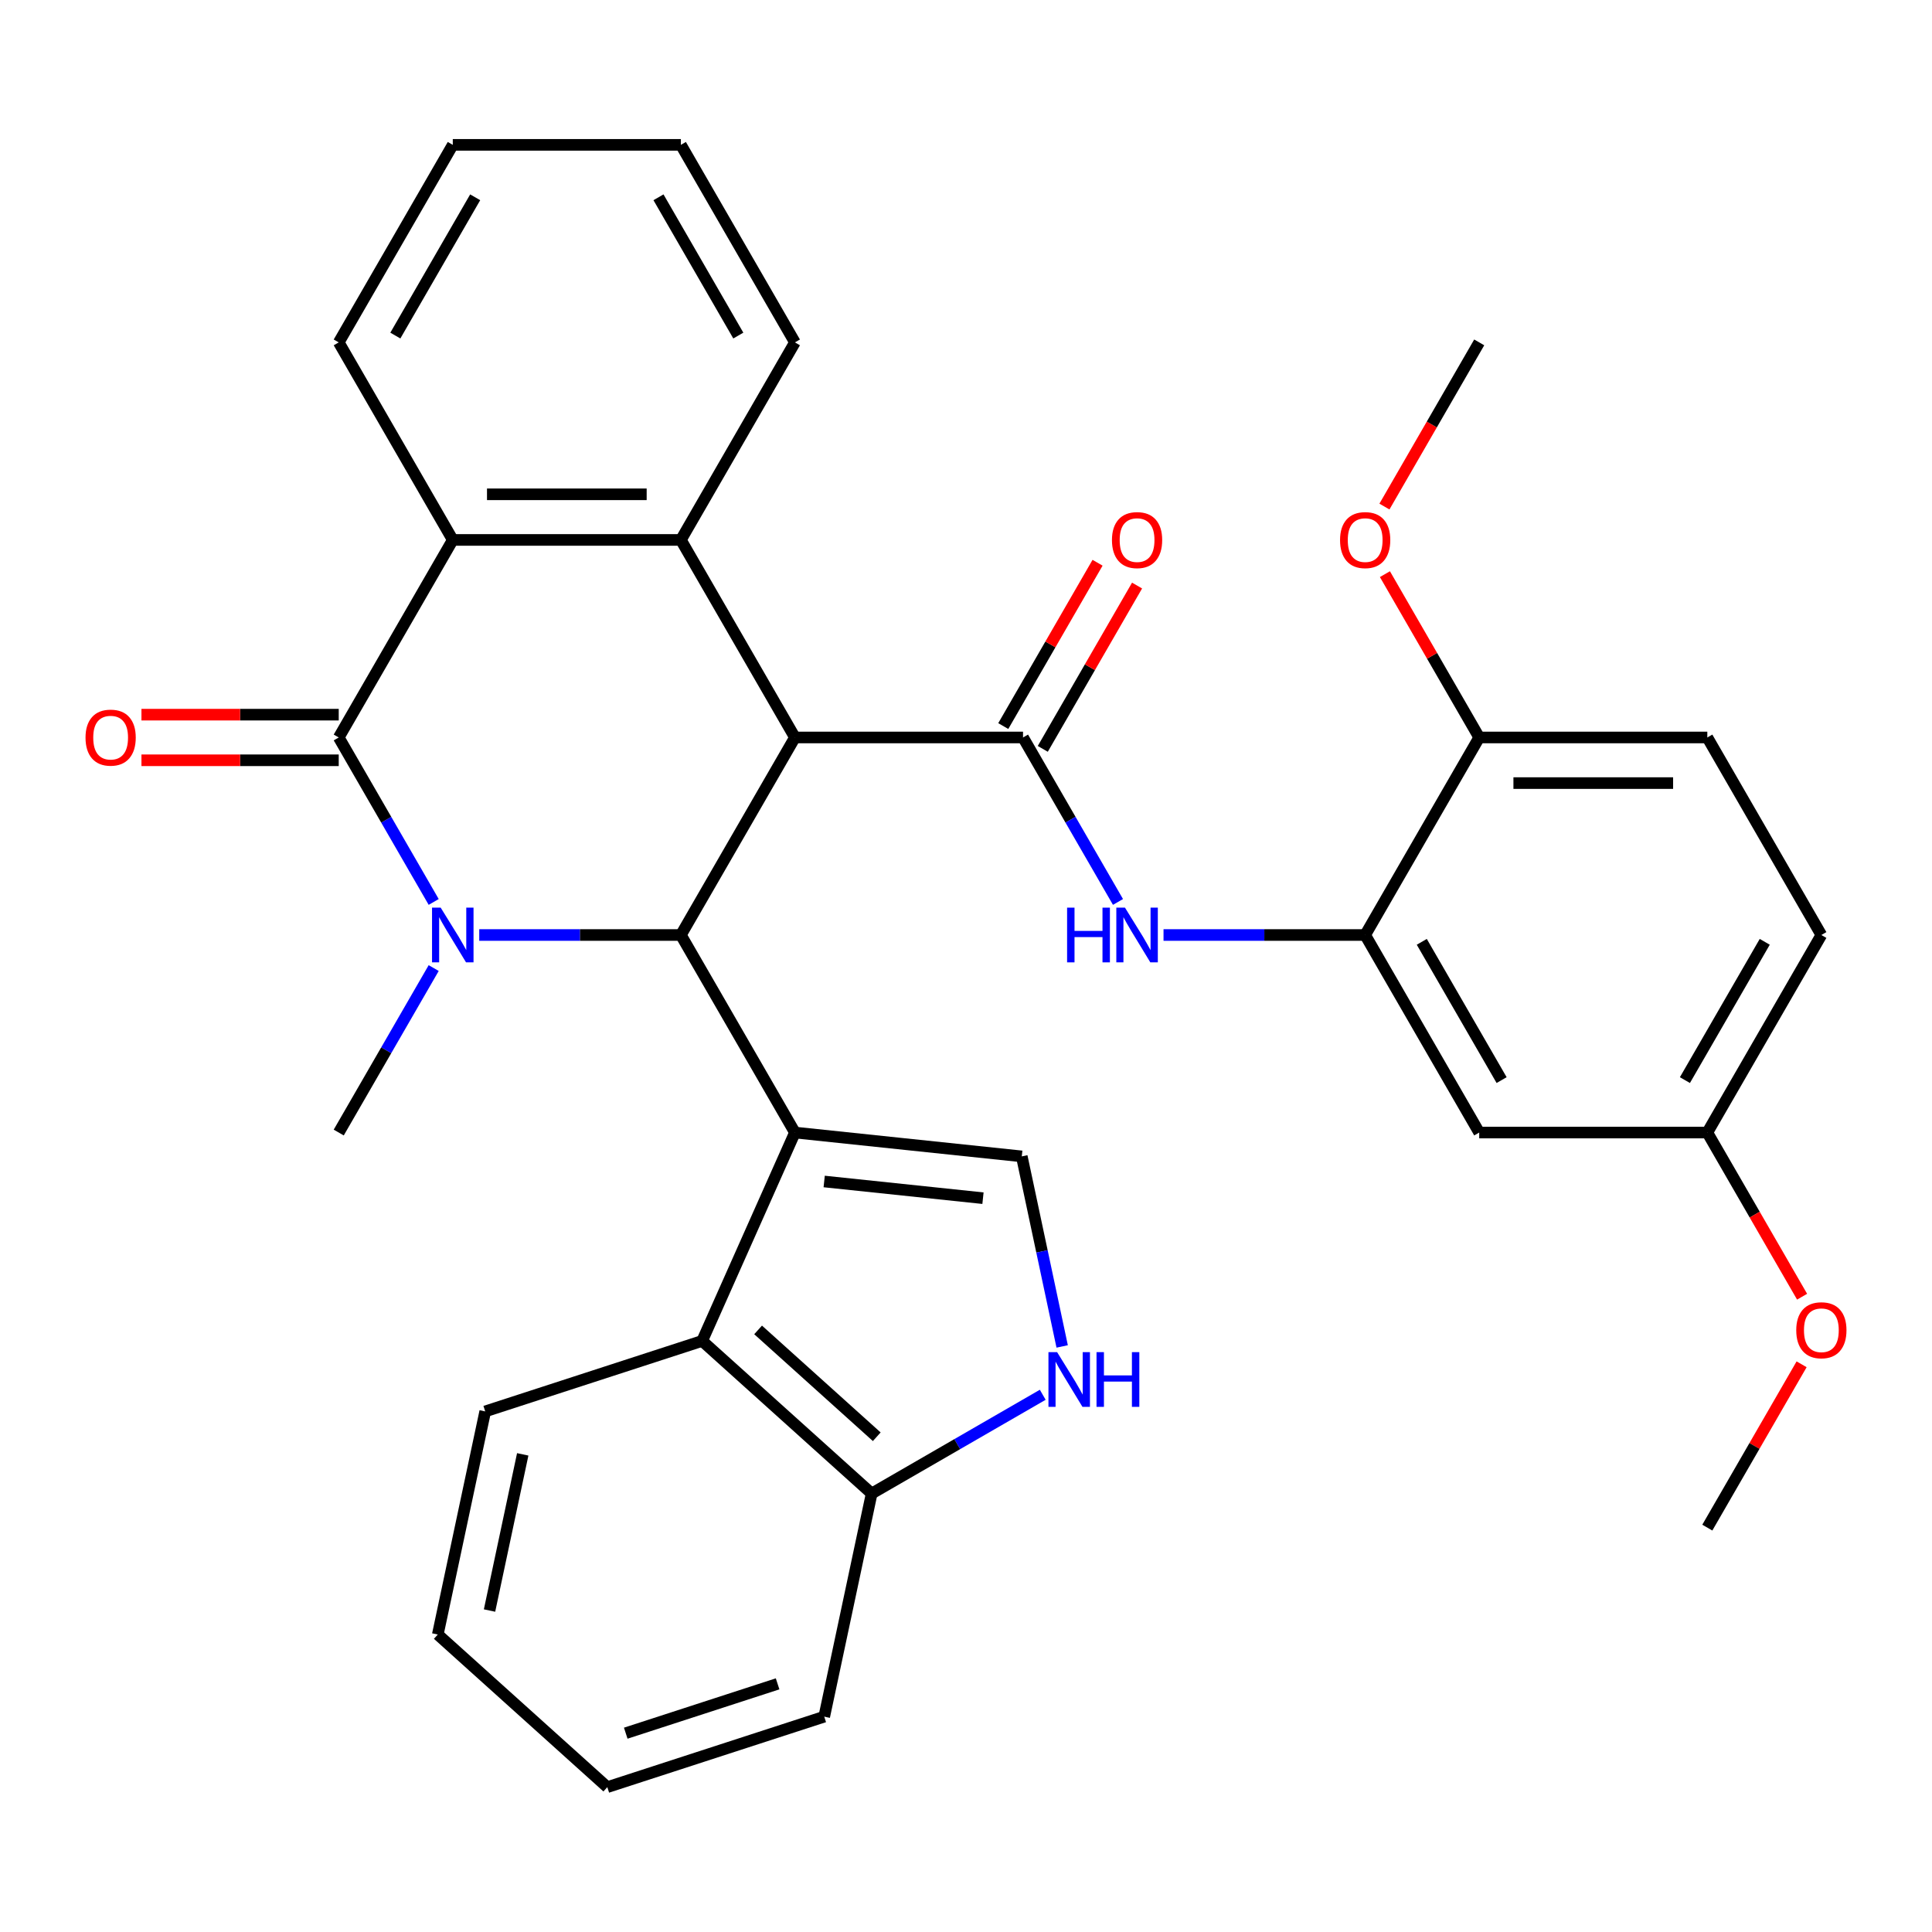 <?xml version='1.0' encoding='iso-8859-1'?>
<svg version='1.1' baseProfile='full'
              xmlns='http://www.w3.org/2000/svg'
                      xmlns:rdkit='http://www.rdkit.org/xml'
                      xmlns:xlink='http://www.w3.org/1999/xlink'
                  xml:space='preserve'
width='1000px' height='1000px' viewBox='0 0 1000 1000'>
<!-- END OF HEADER -->
<rect style='opacity:1.0;fill:#FFFFFF;stroke:none' width='1000' height='1000' x='0' y='0'> </rect>
<path class='bond-2' d='M 411.453,381.712 L 352.422,483.957' style='fill:none;fill-rule:evenodd;stroke:#000000;stroke-width:6px;stroke-linecap:butt;stroke-linejoin:miter;stroke-opacity:1' />
<path class='bond-4' d='M 411.453,381.712 L 529.516,381.712' style='fill:none;fill-rule:evenodd;stroke:#000000;stroke-width:6px;stroke-linecap:butt;stroke-linejoin:miter;stroke-opacity:1' />
<path class='bond-5' d='M 411.453,381.712 L 352.422,279.467' style='fill:none;fill-rule:evenodd;stroke:#000000;stroke-width:6px;stroke-linecap:butt;stroke-linejoin:miter;stroke-opacity:1' />
<path class='bond-0' d='M 411.453,586.203 L 352.422,483.957' style='fill:none;fill-rule:evenodd;stroke:#000000;stroke-width:6px;stroke-linecap:butt;stroke-linejoin:miter;stroke-opacity:1' />
<path class='bond-7' d='M 411.453,586.203 L 528.869,598.544' style='fill:none;fill-rule:evenodd;stroke:#000000;stroke-width:6px;stroke-linecap:butt;stroke-linejoin:miter;stroke-opacity:1' />
<path class='bond-7' d='M 426.597,611.537 L 508.788,620.176' style='fill:none;fill-rule:evenodd;stroke:#000000;stroke-width:6px;stroke-linecap:butt;stroke-linejoin:miter;stroke-opacity:1' />
<path class='bond-9' d='M 411.453,586.203 L 363.433,694.058' style='fill:none;fill-rule:evenodd;stroke:#000000;stroke-width:6px;stroke-linecap:butt;stroke-linejoin:miter;stroke-opacity:1' />
<path class='bond-1' d='M 248.051,483.957 L 300.236,483.957' style='fill:none;fill-rule:evenodd;stroke:#0000FF;stroke-width:6px;stroke-linecap:butt;stroke-linejoin:miter;stroke-opacity:1' />
<path class='bond-1' d='M 300.236,483.957 L 352.422,483.957' style='fill:none;fill-rule:evenodd;stroke:#000000;stroke-width:6px;stroke-linecap:butt;stroke-linejoin:miter;stroke-opacity:1' />
<path class='bond-18' d='M 224.48,501.069 L 199.904,543.636' style='fill:none;fill-rule:evenodd;stroke:#0000FF;stroke-width:6px;stroke-linecap:butt;stroke-linejoin:miter;stroke-opacity:1' />
<path class='bond-18' d='M 199.904,543.636 L 175.328,586.203' style='fill:none;fill-rule:evenodd;stroke:#000000;stroke-width:6px;stroke-linecap:butt;stroke-linejoin:miter;stroke-opacity:1' />
<path class='bond-33' d='M 224.48,466.846 L 199.904,424.279' style='fill:none;fill-rule:evenodd;stroke:#0000FF;stroke-width:6px;stroke-linecap:butt;stroke-linejoin:miter;stroke-opacity:1' />
<path class='bond-33' d='M 199.904,424.279 L 175.328,381.712' style='fill:none;fill-rule:evenodd;stroke:#000000;stroke-width:6px;stroke-linecap:butt;stroke-linejoin:miter;stroke-opacity:1' />
<path class='bond-3' d='M 175.328,381.712 L 234.359,279.467' style='fill:none;fill-rule:evenodd;stroke:#000000;stroke-width:6px;stroke-linecap:butt;stroke-linejoin:miter;stroke-opacity:1' />
<path class='bond-14' d='M 175.328,369.906 L 124.272,369.906' style='fill:none;fill-rule:evenodd;stroke:#000000;stroke-width:6px;stroke-linecap:butt;stroke-linejoin:miter;stroke-opacity:1' />
<path class='bond-14' d='M 124.272,369.906 L 73.216,369.906' style='fill:none;fill-rule:evenodd;stroke:#FF0000;stroke-width:6px;stroke-linecap:butt;stroke-linejoin:miter;stroke-opacity:1' />
<path class='bond-14' d='M 175.328,393.518 L 124.272,393.518' style='fill:none;fill-rule:evenodd;stroke:#000000;stroke-width:6px;stroke-linecap:butt;stroke-linejoin:miter;stroke-opacity:1' />
<path class='bond-14' d='M 124.272,393.518 L 73.216,393.518' style='fill:none;fill-rule:evenodd;stroke:#FF0000;stroke-width:6px;stroke-linecap:butt;stroke-linejoin:miter;stroke-opacity:1' />
<path class='bond-8' d='M 529.516,381.712 L 554.092,424.279' style='fill:none;fill-rule:evenodd;stroke:#000000;stroke-width:6px;stroke-linecap:butt;stroke-linejoin:miter;stroke-opacity:1' />
<path class='bond-8' d='M 554.092,424.279 L 578.668,466.846' style='fill:none;fill-rule:evenodd;stroke:#0000FF;stroke-width:6px;stroke-linecap:butt;stroke-linejoin:miter;stroke-opacity:1' />
<path class='bond-15' d='M 539.74,387.615 L 564.143,345.348' style='fill:none;fill-rule:evenodd;stroke:#000000;stroke-width:6px;stroke-linecap:butt;stroke-linejoin:miter;stroke-opacity:1' />
<path class='bond-15' d='M 564.143,345.348 L 588.546,303.082' style='fill:none;fill-rule:evenodd;stroke:#FF0000;stroke-width:6px;stroke-linecap:butt;stroke-linejoin:miter;stroke-opacity:1' />
<path class='bond-15' d='M 519.291,375.809 L 543.694,333.542' style='fill:none;fill-rule:evenodd;stroke:#000000;stroke-width:6px;stroke-linecap:butt;stroke-linejoin:miter;stroke-opacity:1' />
<path class='bond-15' d='M 543.694,333.542 L 568.097,291.275' style='fill:none;fill-rule:evenodd;stroke:#FF0000;stroke-width:6px;stroke-linecap:butt;stroke-linejoin:miter;stroke-opacity:1' />
<path class='bond-6' d='M 352.422,279.467 L 234.359,279.467' style='fill:none;fill-rule:evenodd;stroke:#000000;stroke-width:6px;stroke-linecap:butt;stroke-linejoin:miter;stroke-opacity:1' />
<path class='bond-6' d='M 334.712,255.854 L 252.068,255.854' style='fill:none;fill-rule:evenodd;stroke:#000000;stroke-width:6px;stroke-linecap:butt;stroke-linejoin:miter;stroke-opacity:1' />
<path class='bond-20' d='M 352.422,279.467 L 411.453,177.222' style='fill:none;fill-rule:evenodd;stroke:#000000;stroke-width:6px;stroke-linecap:butt;stroke-linejoin:miter;stroke-opacity:1' />
<path class='bond-22' d='M 234.359,279.467 L 175.328,177.222' style='fill:none;fill-rule:evenodd;stroke:#000000;stroke-width:6px;stroke-linecap:butt;stroke-linejoin:miter;stroke-opacity:1' />
<path class='bond-10' d='M 528.869,598.544 L 539.324,647.729' style='fill:none;fill-rule:evenodd;stroke:#000000;stroke-width:6px;stroke-linecap:butt;stroke-linejoin:miter;stroke-opacity:1' />
<path class='bond-10' d='M 539.324,647.729 L 549.778,696.915' style='fill:none;fill-rule:evenodd;stroke:#0000FF;stroke-width:6px;stroke-linecap:butt;stroke-linejoin:miter;stroke-opacity:1' />
<path class='bond-11' d='M 602.239,483.957 L 654.424,483.957' style='fill:none;fill-rule:evenodd;stroke:#0000FF;stroke-width:6px;stroke-linecap:butt;stroke-linejoin:miter;stroke-opacity:1' />
<path class='bond-11' d='M 654.424,483.957 L 706.61,483.957' style='fill:none;fill-rule:evenodd;stroke:#000000;stroke-width:6px;stroke-linecap:butt;stroke-linejoin:miter;stroke-opacity:1' />
<path class='bond-12' d='M 363.433,694.058 L 451.17,773.058' style='fill:none;fill-rule:evenodd;stroke:#000000;stroke-width:6px;stroke-linecap:butt;stroke-linejoin:miter;stroke-opacity:1' />
<path class='bond-12' d='M 392.393,688.361 L 453.809,743.66' style='fill:none;fill-rule:evenodd;stroke:#000000;stroke-width:6px;stroke-linecap:butt;stroke-linejoin:miter;stroke-opacity:1' />
<path class='bond-24' d='M 363.433,694.058 L 251.148,730.542' style='fill:none;fill-rule:evenodd;stroke:#000000;stroke-width:6px;stroke-linecap:butt;stroke-linejoin:miter;stroke-opacity:1' />
<path class='bond-35' d='M 539.724,721.931 L 495.447,747.494' style='fill:none;fill-rule:evenodd;stroke:#0000FF;stroke-width:6px;stroke-linecap:butt;stroke-linejoin:miter;stroke-opacity:1' />
<path class='bond-35' d='M 495.447,747.494 L 451.17,773.058' style='fill:none;fill-rule:evenodd;stroke:#000000;stroke-width:6px;stroke-linecap:butt;stroke-linejoin:miter;stroke-opacity:1' />
<path class='bond-13' d='M 706.61,483.957 L 765.641,586.203' style='fill:none;fill-rule:evenodd;stroke:#000000;stroke-width:6px;stroke-linecap:butt;stroke-linejoin:miter;stroke-opacity:1' />
<path class='bond-13' d='M 735.913,487.488 L 777.235,559.06' style='fill:none;fill-rule:evenodd;stroke:#000000;stroke-width:6px;stroke-linecap:butt;stroke-linejoin:miter;stroke-opacity:1' />
<path class='bond-16' d='M 706.61,483.957 L 765.641,381.712' style='fill:none;fill-rule:evenodd;stroke:#000000;stroke-width:6px;stroke-linecap:butt;stroke-linejoin:miter;stroke-opacity:1' />
<path class='bond-26' d='M 451.17,773.058 L 426.624,888.54' style='fill:none;fill-rule:evenodd;stroke:#000000;stroke-width:6px;stroke-linecap:butt;stroke-linejoin:miter;stroke-opacity:1' />
<path class='bond-19' d='M 765.641,586.203 L 883.704,586.203' style='fill:none;fill-rule:evenodd;stroke:#000000;stroke-width:6px;stroke-linecap:butt;stroke-linejoin:miter;stroke-opacity:1' />
<path class='bond-17' d='M 765.641,381.712 L 883.704,381.712' style='fill:none;fill-rule:evenodd;stroke:#000000;stroke-width:6px;stroke-linecap:butt;stroke-linejoin:miter;stroke-opacity:1' />
<path class='bond-17' d='M 783.35,405.325 L 865.994,405.325' style='fill:none;fill-rule:evenodd;stroke:#000000;stroke-width:6px;stroke-linecap:butt;stroke-linejoin:miter;stroke-opacity:1' />
<path class='bond-23' d='M 765.641,381.712 L 741.238,339.445' style='fill:none;fill-rule:evenodd;stroke:#000000;stroke-width:6px;stroke-linecap:butt;stroke-linejoin:miter;stroke-opacity:1' />
<path class='bond-23' d='M 741.238,339.445 L 716.835,297.178' style='fill:none;fill-rule:evenodd;stroke:#FF0000;stroke-width:6px;stroke-linecap:butt;stroke-linejoin:miter;stroke-opacity:1' />
<path class='bond-21' d='M 883.704,381.712 L 942.735,483.957' style='fill:none;fill-rule:evenodd;stroke:#000000;stroke-width:6px;stroke-linecap:butt;stroke-linejoin:miter;stroke-opacity:1' />
<path class='bond-25' d='M 883.704,586.203 L 908.234,628.69' style='fill:none;fill-rule:evenodd;stroke:#000000;stroke-width:6px;stroke-linecap:butt;stroke-linejoin:miter;stroke-opacity:1' />
<path class='bond-25' d='M 908.234,628.69 L 932.763,671.176' style='fill:none;fill-rule:evenodd;stroke:#FF0000;stroke-width:6px;stroke-linecap:butt;stroke-linejoin:miter;stroke-opacity:1' />
<path class='bond-36' d='M 883.704,586.203 L 942.735,483.957' style='fill:none;fill-rule:evenodd;stroke:#000000;stroke-width:6px;stroke-linecap:butt;stroke-linejoin:miter;stroke-opacity:1' />
<path class='bond-36' d='M 872.109,559.06 L 913.431,487.488' style='fill:none;fill-rule:evenodd;stroke:#000000;stroke-width:6px;stroke-linecap:butt;stroke-linejoin:miter;stroke-opacity:1' />
<path class='bond-29' d='M 411.453,177.222 L 352.422,74.976' style='fill:none;fill-rule:evenodd;stroke:#000000;stroke-width:6px;stroke-linecap:butt;stroke-linejoin:miter;stroke-opacity:1' />
<path class='bond-29' d='M 382.149,173.691 L 340.827,102.119' style='fill:none;fill-rule:evenodd;stroke:#000000;stroke-width:6px;stroke-linecap:butt;stroke-linejoin:miter;stroke-opacity:1' />
<path class='bond-34' d='M 175.328,177.222 L 234.359,74.976' style='fill:none;fill-rule:evenodd;stroke:#000000;stroke-width:6px;stroke-linecap:butt;stroke-linejoin:miter;stroke-opacity:1' />
<path class='bond-34' d='M 204.631,173.691 L 245.953,102.119' style='fill:none;fill-rule:evenodd;stroke:#000000;stroke-width:6px;stroke-linecap:butt;stroke-linejoin:miter;stroke-opacity:1' />
<path class='bond-27' d='M 716.581,262.195 L 741.111,219.708' style='fill:none;fill-rule:evenodd;stroke:#FF0000;stroke-width:6px;stroke-linecap:butt;stroke-linejoin:miter;stroke-opacity:1' />
<path class='bond-27' d='M 741.111,219.708 L 765.641,177.222' style='fill:none;fill-rule:evenodd;stroke:#000000;stroke-width:6px;stroke-linecap:butt;stroke-linejoin:miter;stroke-opacity:1' />
<path class='bond-31' d='M 251.148,730.542 L 226.602,846.024' style='fill:none;fill-rule:evenodd;stroke:#000000;stroke-width:6px;stroke-linecap:butt;stroke-linejoin:miter;stroke-opacity:1' />
<path class='bond-31' d='M 270.563,752.773 L 253.38,833.611' style='fill:none;fill-rule:evenodd;stroke:#000000;stroke-width:6px;stroke-linecap:butt;stroke-linejoin:miter;stroke-opacity:1' />
<path class='bond-28' d='M 932.509,706.16 L 908.106,748.426' style='fill:none;fill-rule:evenodd;stroke:#FF0000;stroke-width:6px;stroke-linecap:butt;stroke-linejoin:miter;stroke-opacity:1' />
<path class='bond-28' d='M 908.106,748.426 L 883.704,790.693' style='fill:none;fill-rule:evenodd;stroke:#000000;stroke-width:6px;stroke-linecap:butt;stroke-linejoin:miter;stroke-opacity:1' />
<path class='bond-37' d='M 426.624,888.54 L 314.339,925.024' style='fill:none;fill-rule:evenodd;stroke:#000000;stroke-width:6px;stroke-linecap:butt;stroke-linejoin:miter;stroke-opacity:1' />
<path class='bond-37' d='M 402.484,871.556 L 323.885,897.094' style='fill:none;fill-rule:evenodd;stroke:#000000;stroke-width:6px;stroke-linecap:butt;stroke-linejoin:miter;stroke-opacity:1' />
<path class='bond-30' d='M 352.422,74.976 L 234.359,74.976' style='fill:none;fill-rule:evenodd;stroke:#000000;stroke-width:6px;stroke-linecap:butt;stroke-linejoin:miter;stroke-opacity:1' />
<path class='bond-32' d='M 226.602,846.024 L 314.339,925.024' style='fill:none;fill-rule:evenodd;stroke:#000000;stroke-width:6px;stroke-linecap:butt;stroke-linejoin:miter;stroke-opacity:1' />
<path  class='atom-2' d='M 228.099 469.797
L 237.379 484.797
Q 238.299 486.277, 239.779 488.957
Q 241.259 491.637, 241.339 491.797
L 241.339 469.797
L 245.099 469.797
L 245.099 498.117
L 241.219 498.117
L 231.259 481.717
Q 230.099 479.797, 228.859 477.597
Q 227.659 475.397, 227.299 474.717
L 227.299 498.117
L 223.619 498.117
L 223.619 469.797
L 228.099 469.797
' fill='#0000FF'/>
<path  class='atom-9' d='M 552.327 469.797
L 556.167 469.797
L 556.167 481.837
L 570.647 481.837
L 570.647 469.797
L 574.487 469.797
L 574.487 498.117
L 570.647 498.117
L 570.647 485.037
L 556.167 485.037
L 556.167 498.117
L 552.327 498.117
L 552.327 469.797
' fill='#0000FF'/>
<path  class='atom-9' d='M 582.287 469.797
L 591.567 484.797
Q 592.487 486.277, 593.967 488.957
Q 595.447 491.637, 595.527 491.797
L 595.527 469.797
L 599.287 469.797
L 599.287 498.117
L 595.407 498.117
L 585.447 481.717
Q 584.287 479.797, 583.047 477.597
Q 581.847 475.397, 581.487 474.717
L 581.487 498.117
L 577.807 498.117
L 577.807 469.797
L 582.287 469.797
' fill='#0000FF'/>
<path  class='atom-11' d='M 547.156 699.866
L 556.436 714.866
Q 557.356 716.346, 558.836 719.026
Q 560.316 721.706, 560.396 721.866
L 560.396 699.866
L 564.156 699.866
L 564.156 728.186
L 560.276 728.186
L 550.316 711.786
Q 549.156 709.866, 547.916 707.666
Q 546.716 705.466, 546.356 704.786
L 546.356 728.186
L 542.676 728.186
L 542.676 699.866
L 547.156 699.866
' fill='#0000FF'/>
<path  class='atom-11' d='M 567.556 699.866
L 571.396 699.866
L 571.396 711.906
L 585.876 711.906
L 585.876 699.866
L 589.716 699.866
L 589.716 728.186
L 585.876 728.186
L 585.876 715.106
L 571.396 715.106
L 571.396 728.186
L 567.556 728.186
L 567.556 699.866
' fill='#0000FF'/>
<path  class='atom-15' d='M 44.265 381.792
Q 44.265 374.992, 47.625 371.192
Q 50.985 367.392, 57.265 367.392
Q 63.545 367.392, 66.905 371.192
Q 70.265 374.992, 70.265 381.792
Q 70.265 388.672, 66.865 392.592
Q 63.465 396.472, 57.265 396.472
Q 51.025 396.472, 47.625 392.592
Q 44.265 388.712, 44.265 381.792
M 57.265 393.272
Q 61.585 393.272, 63.905 390.392
Q 66.265 387.472, 66.265 381.792
Q 66.265 376.232, 63.905 373.432
Q 61.585 370.592, 57.265 370.592
Q 52.945 370.592, 50.585 373.392
Q 48.265 376.192, 48.265 381.792
Q 48.265 387.512, 50.585 390.392
Q 52.945 393.272, 57.265 393.272
' fill='#FF0000'/>
<path  class='atom-16' d='M 575.547 279.547
Q 575.547 272.747, 578.907 268.947
Q 582.267 265.147, 588.547 265.147
Q 594.827 265.147, 598.187 268.947
Q 601.547 272.747, 601.547 279.547
Q 601.547 286.427, 598.147 290.347
Q 594.747 294.227, 588.547 294.227
Q 582.307 294.227, 578.907 290.347
Q 575.547 286.467, 575.547 279.547
M 588.547 291.027
Q 592.867 291.027, 595.187 288.147
Q 597.547 285.227, 597.547 279.547
Q 597.547 273.987, 595.187 271.187
Q 592.867 268.347, 588.547 268.347
Q 584.227 268.347, 581.867 271.147
Q 579.547 273.947, 579.547 279.547
Q 579.547 285.267, 581.867 288.147
Q 584.227 291.027, 588.547 291.027
' fill='#FF0000'/>
<path  class='atom-24' d='M 693.61 279.547
Q 693.61 272.747, 696.97 268.947
Q 700.33 265.147, 706.61 265.147
Q 712.89 265.147, 716.25 268.947
Q 719.61 272.747, 719.61 279.547
Q 719.61 286.427, 716.21 290.347
Q 712.81 294.227, 706.61 294.227
Q 700.37 294.227, 696.97 290.347
Q 693.61 286.467, 693.61 279.547
M 706.61 291.027
Q 710.93 291.027, 713.25 288.147
Q 715.61 285.227, 715.61 279.547
Q 715.61 273.987, 713.25 271.187
Q 710.93 268.347, 706.61 268.347
Q 702.29 268.347, 699.93 271.147
Q 697.61 273.947, 697.61 279.547
Q 697.61 285.267, 699.93 288.147
Q 702.29 291.027, 706.61 291.027
' fill='#FF0000'/>
<path  class='atom-26' d='M 929.735 688.528
Q 929.735 681.728, 933.095 677.928
Q 936.455 674.128, 942.735 674.128
Q 949.015 674.128, 952.375 677.928
Q 955.735 681.728, 955.735 688.528
Q 955.735 695.408, 952.335 699.328
Q 948.935 703.208, 942.735 703.208
Q 936.495 703.208, 933.095 699.328
Q 929.735 695.448, 929.735 688.528
M 942.735 700.008
Q 947.055 700.008, 949.375 697.128
Q 951.735 694.208, 951.735 688.528
Q 951.735 682.968, 949.375 680.168
Q 947.055 677.328, 942.735 677.328
Q 938.415 677.328, 936.055 680.128
Q 933.735 682.928, 933.735 688.528
Q 933.735 694.248, 936.055 697.128
Q 938.415 700.008, 942.735 700.008
' fill='#FF0000'/>
</svg>
